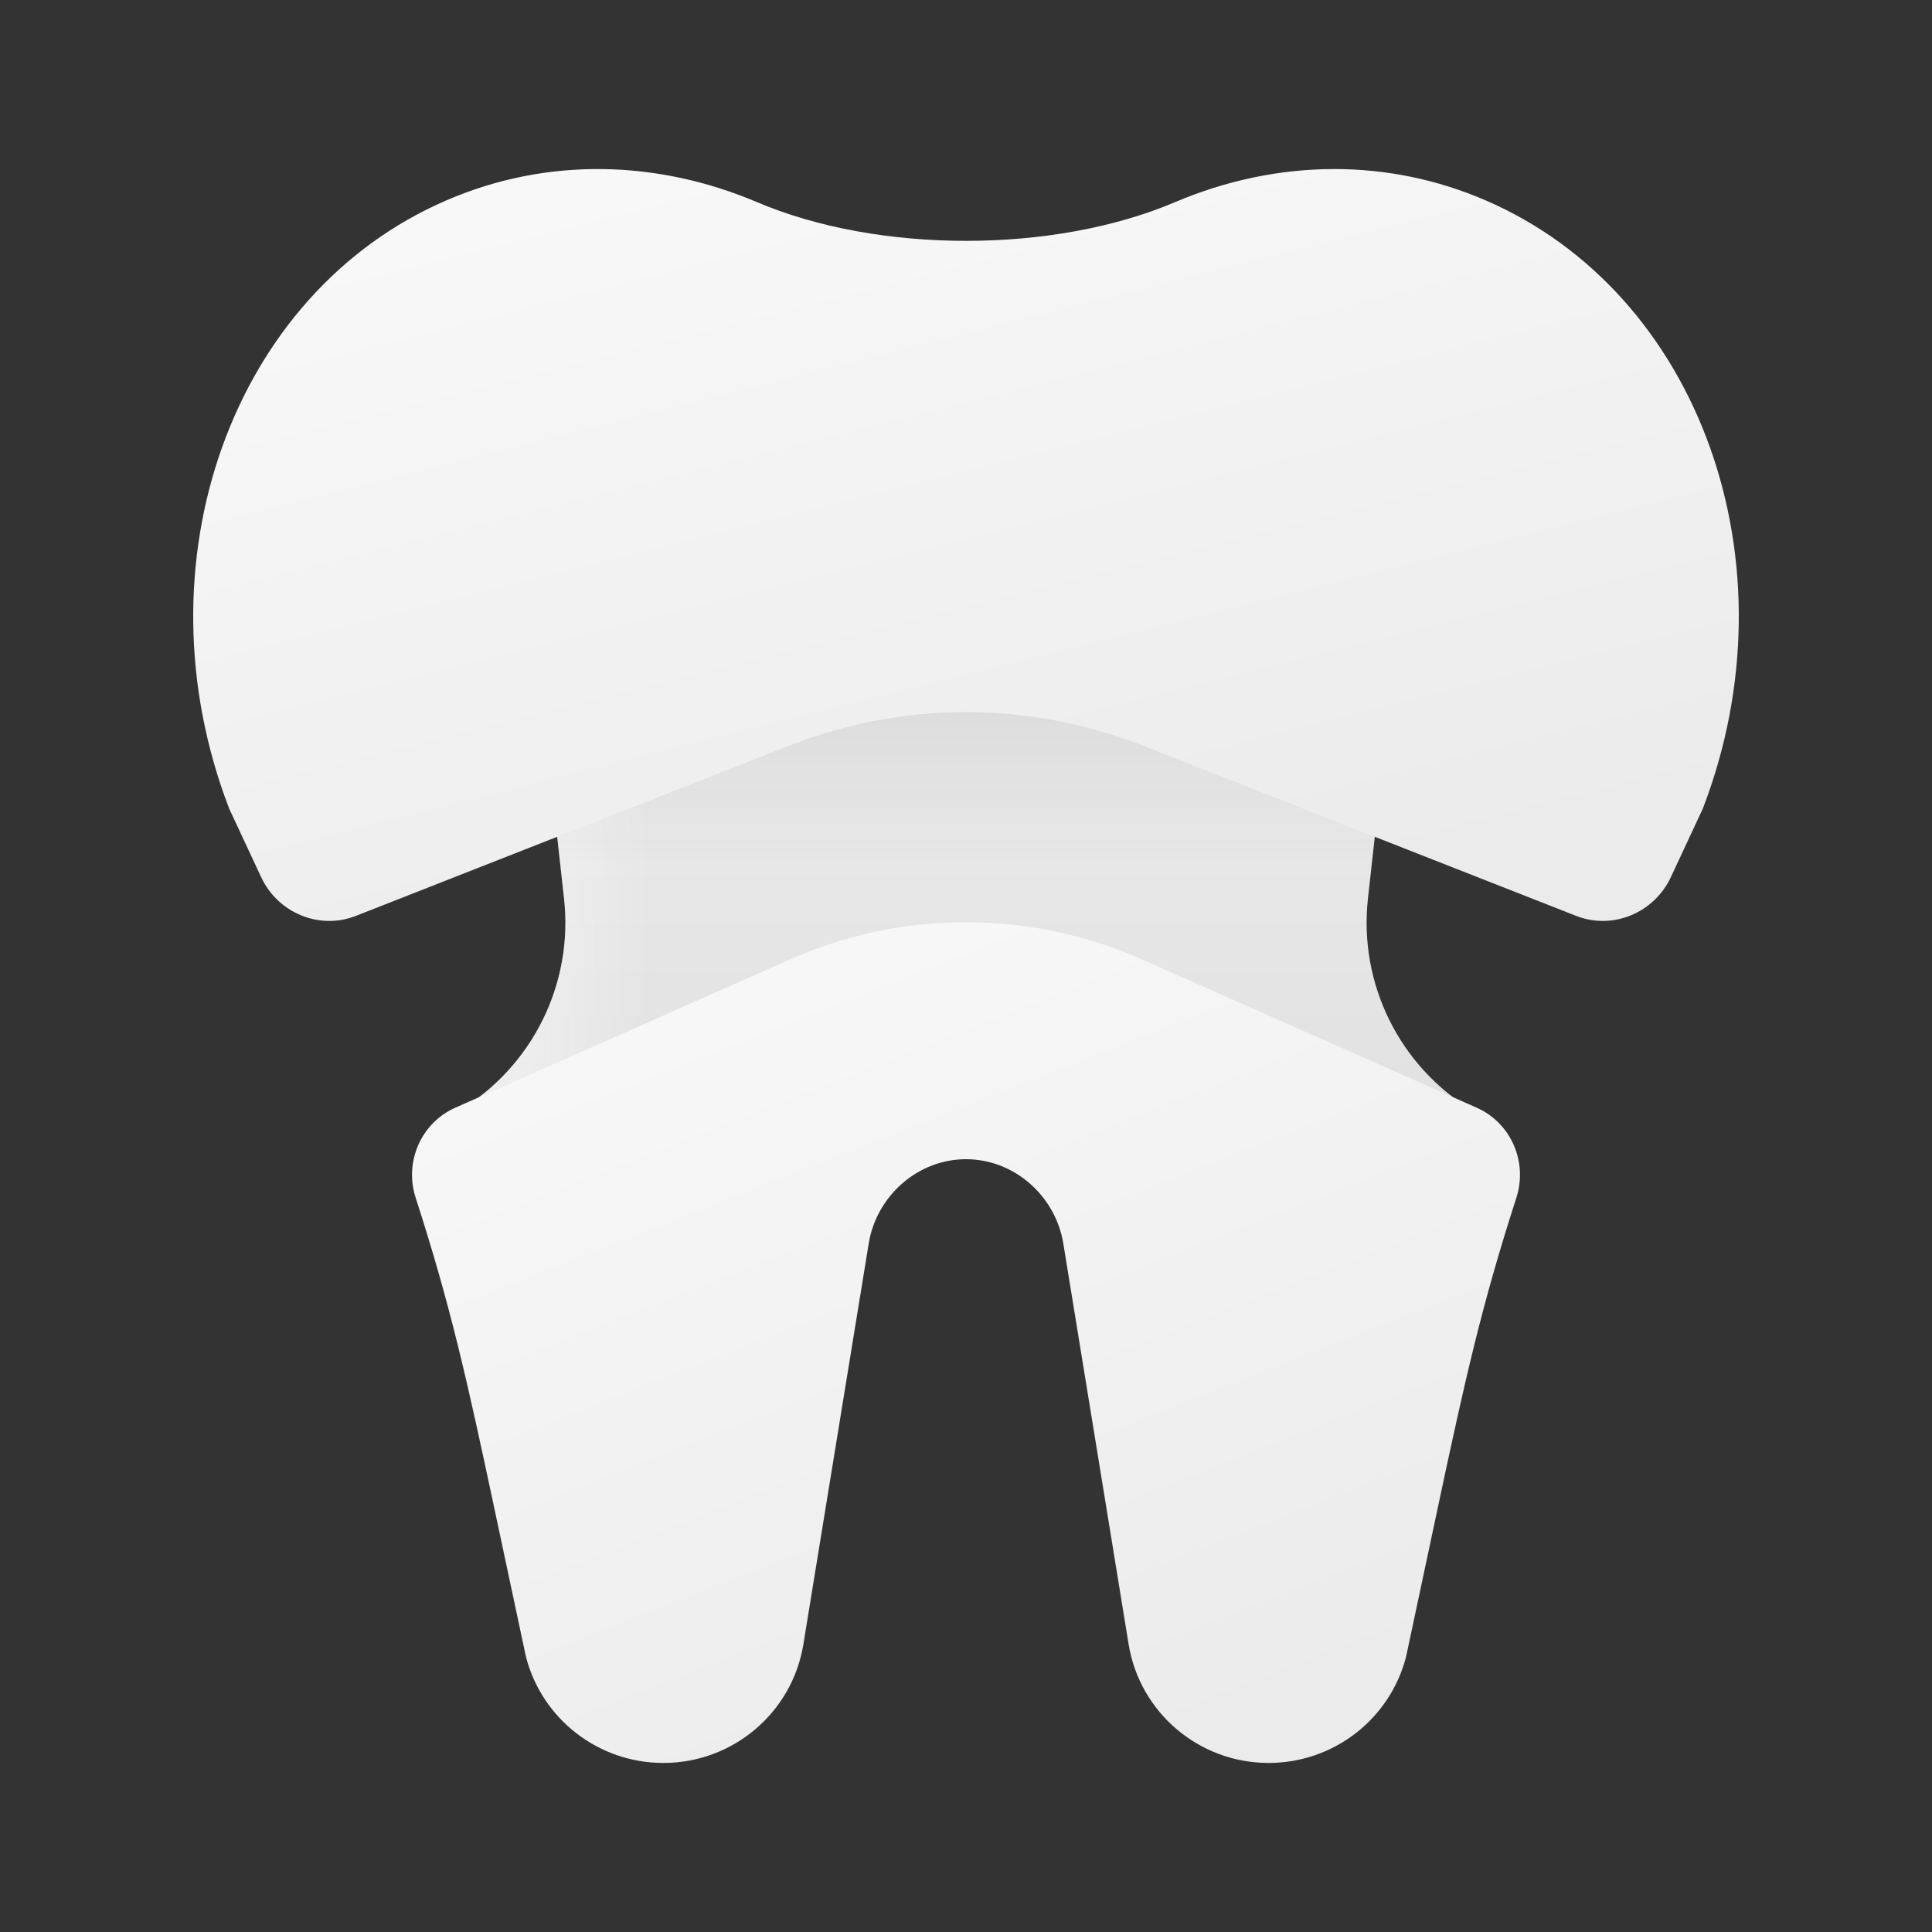 <svg width="80" height="80" viewBox="0 0 80 80" fill="none" xmlns="http://www.w3.org/2000/svg">
<rect x="0" y="0" width="80" height="80" fill="#333333" stroke="none"/>
<path d="M22 25H58L56.644 37.205C56.252 40.736 57.953 44.172 61 46H19C22.047 44.172 23.748 40.736 23.356 37.205L22 25Z" fill="url(#paint0_linear_5_470)"/>
<path d="M22 25H58L56.644 37.205C56.252 40.736 57.953 44.172 61 46H19C22.047 44.172 23.748 40.736 23.356 37.205L22 25Z" fill="url(#paint1_linear_5_470)" fill-opacity="0.4"/>
<path d="M22 25H58L56.644 37.205C56.252 40.736 57.953 44.172 61 46H19C22.047 44.172 23.748 40.736 23.356 37.205L22 25Z" fill="url(#paint2_linear_5_470)" fill-opacity="0.05"/>
<path d="M22 25H58L56.644 37.205C56.252 40.736 57.953 44.172 61 46H19C22.047 44.172 23.748 40.736 23.356 37.205L22 25Z" fill="url(#paint3_linear_5_470)" fill-opacity="0.2"/>
<path d="M62.789 49.598C63.268 48.114 62.569 46.497 61.144 45.866L47.29 39.729C42.648 37.673 37.353 37.673 32.71 39.729L18.857 45.866C17.431 46.497 16.732 48.114 17.212 49.597C18.652 54.054 19.334 57.119 20.456 62.393L21.776 68.593C22.438 71.183 24.779 72.997 27.461 73C27.464 73 27.466 73 27.468 73C27.47 73 27.473 73 27.475 73C30.356 72.997 32.811 70.912 33.268 68.076L35.97 51.5C36.288 49.528 37.996 48 40 48C42.005 48 43.712 49.528 44.031 51.5L46.732 68.076C47.19 70.912 49.644 72.997 52.526 73C52.528 73 52.53 73 52.532 73C52.535 73 52.537 73 52.539 73C55.222 72.997 57.562 71.183 58.225 68.593L59.544 62.393C60.667 57.119 61.349 54.054 62.789 49.598Z" fill="url(#paint4_linear_5_470)"/>
<path d="M31.35 8.372C36.374 10.507 43.626 10.507 48.651 8.372C50.76 7.476 52.999 7 55.251 7H55.253C57.359 7 59.478 7.416 61.513 8.295C70.407 12.131 74.395 23.343 70.521 33.456L70.523 33.457C70.084 34.405 69.632 35.357 69.19 36.313C68.505 37.795 66.784 38.522 65.264 37.925L47.313 30.873C42.612 29.026 37.388 29.026 32.687 30.873L14.736 37.925C13.216 38.522 11.495 37.795 10.81 36.313C10.368 35.357 9.916 34.405 9.477 33.457L9.479 33.456C5.606 23.343 9.594 12.131 18.487 8.295C22.701 6.477 27.267 6.638 31.35 8.372Z" fill="url(#paint5_linear_5_470)"/>
<defs>
<linearGradient id="paint0_linear_5_470" x1="40" y1="29.5" x2="40" y2="45" gradientUnits="userSpaceOnUse">
<stop stop-color="#EAEAEA"/>
<stop offset="1" stop-color="#E2E2E2"/>
</linearGradient>
<linearGradient id="paint1_linear_5_470" x1="21.5" y1="35.811" x2="27" y2="35.811" gradientUnits="userSpaceOnUse">
<stop stop-color="white"/>
<stop offset="1" stop-color="#FDFDFD" stop-opacity="0"/>
</linearGradient>
<linearGradient id="paint2_linear_5_470" x1="40" y1="29.5" x2="40" y2="34" gradientUnits="userSpaceOnUse">
<stop stop-color="#9F9F9F"/>
<stop offset="1" stop-color="#AAAAAA" stop-opacity="0"/>
</linearGradient>
<linearGradient id="paint3_linear_5_470" x1="40" y1="25" x2="40" y2="36" gradientUnits="userSpaceOnUse">
<stop stop-color="#8E8E8E"/>
<stop offset="1" stop-color="#9A9A9A" stop-opacity="0"/>
</linearGradient>
<linearGradient id="paint4_linear_5_470" x1="23.133" y1="38.187" x2="38.165" y2="76.555" gradientUnits="userSpaceOnUse">
<stop stop-color="#F9F9F9"/>
<stop offset="1" stop-color="#EBEBEB"/>
</linearGradient>
<linearGradient id="paint5_linear_5_470" x1="16.471" y1="7" x2="25.822" y2="44.232" gradientUnits="userSpaceOnUse">
<stop stop-color="#F9F9F9"/>
<stop offset="1" stop-color="#EBEBEB"/>
</linearGradient>
</defs>
</svg>

